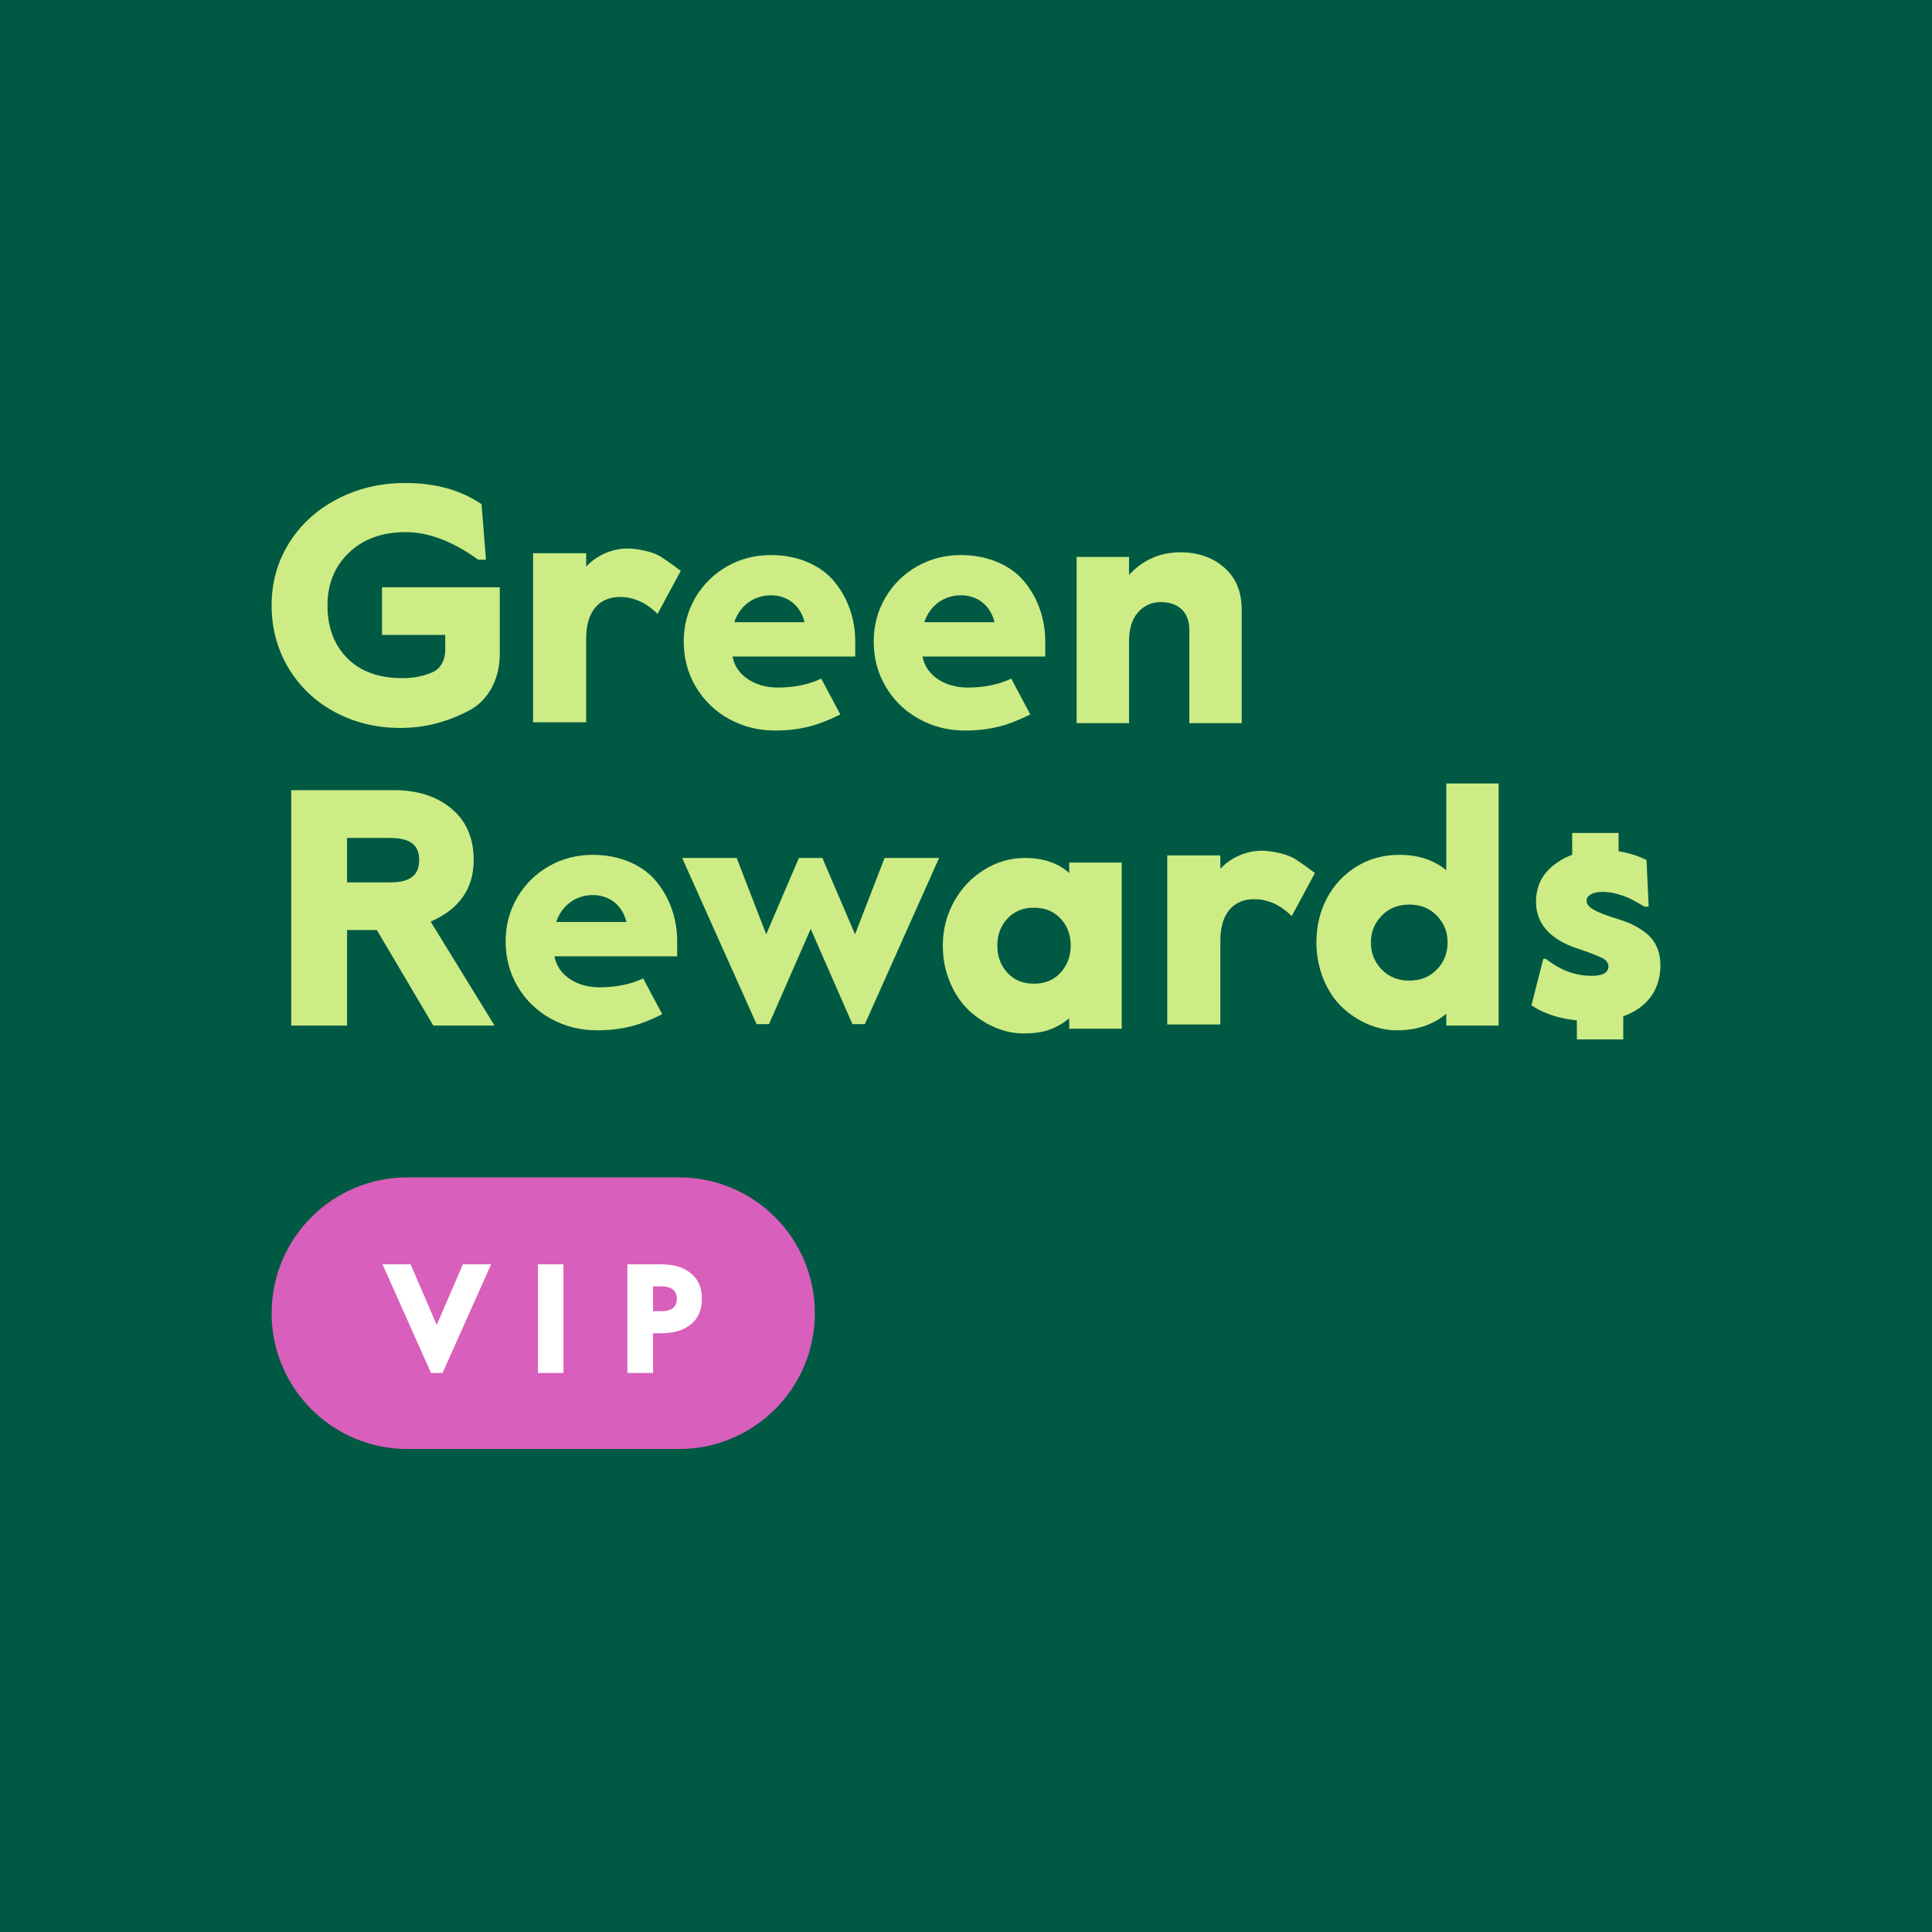 <svg xmlns="http://www.w3.org/2000/svg" fill="none" viewBox="0 0 56 56" height="56" width="56">
<rect fill="#005943" height="56" width="56"></rect>
<path fill="#CDEC85" d="M35.373 29.695H33.833V24.794H35.373V25.182C35.681 24.848 36.14 24.659 36.569 24.659C36.864 24.659 37.305 24.75 37.542 24.9C37.778 25.05 38.114 25.305 38.114 25.305L37.441 26.555C37.306 26.42 36.931 26.063 36.352 26.063C35.773 26.063 35.373 26.455 35.373 27.254V29.695Z"></path>
<path fill="#CDEC85" d="M38.157 27.319C38.157 26.853 38.257 26.429 38.457 26.044C38.662 25.658 38.947 25.349 39.313 25.121C39.684 24.892 40.103 24.778 40.565 24.778C41.107 24.778 41.559 24.926 41.921 25.225V22.709H43.438V29.726H41.921V29.384C41.54 29.703 41.064 29.864 40.489 29.864C39.918 29.864 39.342 29.612 38.9 29.194C38.457 28.77 38.157 28.085 38.157 27.319ZM40.051 26.539C39.842 26.753 39.737 27.01 39.737 27.319C39.737 27.628 39.842 27.89 40.051 28.104C40.26 28.318 40.527 28.423 40.85 28.423C41.174 28.423 41.44 28.318 41.645 28.104C41.854 27.89 41.959 27.628 41.959 27.319C41.959 27.01 41.854 26.753 41.645 26.539C41.44 26.325 41.174 26.22 40.85 26.22C40.527 26.22 40.26 26.325 40.051 26.539Z"></path>
<path fill="#CDEC85" d="M27.328 27.409C27.328 26.948 27.438 26.524 27.652 26.134C27.87 25.744 28.161 25.435 28.527 25.211C28.893 24.983 29.284 24.869 29.707 24.869C30.245 24.869 30.673 25.016 30.992 25.306V25.002H32.514V29.817H30.992V29.517C30.816 29.66 30.63 29.769 30.43 29.841C30.235 29.917 29.978 29.955 29.66 29.955C29.103 29.955 28.532 29.703 28.08 29.284C27.856 29.07 27.675 28.803 27.538 28.475C27.399 28.147 27.328 27.79 27.328 27.409ZM29.969 26.31C29.65 26.31 29.393 26.415 29.198 26.629C29.003 26.838 28.908 27.1 28.908 27.409C28.908 27.719 29.003 27.98 29.198 28.194C29.393 28.409 29.65 28.513 29.969 28.513C30.288 28.513 30.544 28.409 30.74 28.194C30.935 27.98 31.035 27.719 31.035 27.409C31.035 27.1 30.939 26.838 30.744 26.629C30.549 26.415 30.292 26.31 29.969 26.31Z"></path>
<path fill="#CDEC85" d="M21.929 29.684L19.773 24.869H21.353L22.209 27.081L23.156 24.869H23.837L24.784 27.081L25.64 24.869H27.22L25.069 29.684H24.707L23.499 26.924L22.29 29.684H21.929Z"></path>
<path fill="#CDEC85" d="M10.06 29.726H8.442V22.903H11.427C12.107 22.903 12.664 23.084 13.088 23.441C13.516 23.798 13.73 24.293 13.73 24.93C13.73 25.753 13.316 26.348 12.483 26.714L14.334 29.726H12.559L10.923 26.957H10.06V29.726ZM10.06 24.288V25.577H11.303C11.898 25.577 12.15 25.363 12.15 24.93C12.15 24.497 11.898 24.288 11.303 24.288H10.06Z"></path>
<path fill="#CDEC85" d="M17.183 24.778C17.996 24.778 18.662 25.093 19.043 25.573C19.428 26.054 19.628 26.648 19.628 27.281V27.719H16.069C16.126 28 16.279 28.218 16.521 28.38C16.764 28.537 17.05 28.618 17.378 28.618C17.864 28.618 18.285 28.53 18.642 28.359L19.195 29.398C18.858 29.566 18.548 29.687 18.268 29.755C17.973 29.826 17.654 29.864 17.307 29.864C16.817 29.864 16.369 29.75 15.965 29.526C15.56 29.303 15.237 28.989 15.004 28.594C14.771 28.199 14.656 27.762 14.656 27.281C14.656 26.82 14.771 26.396 14.994 26.011C15.223 25.625 15.527 25.325 15.912 25.106C16.297 24.888 16.721 24.778 17.183 24.778ZM17.183 25.944C16.669 25.944 16.27 26.268 16.122 26.725H18.158C18.039 26.235 17.663 25.944 17.183 25.944Z"></path>
<path fill="#CDEC85" d="M44.39 29.139L44.733 27.793H44.811C45.223 28.122 45.665 28.285 46.131 28.285C46.459 28.285 46.621 28.192 46.621 28.011C46.621 27.909 46.557 27.825 46.435 27.765C46.312 27.705 46.062 27.607 45.679 27.477C44.919 27.222 44.522 26.753 44.522 26.144C44.522 25.685 44.703 25.323 45.071 25.049C45.439 24.775 45.881 24.635 46.4 24.635C46.891 24.635 47.332 24.733 47.725 24.928L47.788 26.279H47.666C47.494 26.181 47.367 26.107 47.283 26.065C47.2 26.019 47.077 25.973 46.92 25.926C46.763 25.875 46.606 25.852 46.45 25.852C46.16 25.852 45.988 25.959 45.988 26.107C45.988 26.293 46.219 26.432 46.901 26.641C47.239 26.748 47.465 26.85 47.72 27.055C47.98 27.259 48.127 27.575 48.127 27.983C48.127 29.102 47.175 29.599 46.18 29.599C45.444 29.599 44.846 29.446 44.39 29.139Z"></path>
<rect fill="#CDEC85" height="0.7" width="1.345" y="24.144" x="45.571"></rect>
<rect fill="#CDEC85" height="0.7" width="1.345" y="29.428" x="45.706"></rect>
<path fill="#CDEC85" d="M32.726 20.961H31.207V16.143H32.726V16.662C33.13 16.228 33.626 16.009 34.216 16.009C34.725 16.009 35.149 16.157 35.487 16.452C35.825 16.747 35.992 17.157 35.992 17.676V20.961H34.473V18.252C34.473 17.733 34.145 17.452 33.645 17.452C33.388 17.452 33.169 17.547 32.992 17.742C32.816 17.933 32.726 18.214 32.726 18.59V20.961Z"></path>
<path fill="#CDEC85" d="M22.345 16.089C23.158 16.089 23.824 16.403 24.205 16.884C24.59 17.364 24.79 17.959 24.79 18.592V19.029H21.231C21.288 19.31 21.441 19.529 21.684 19.69C21.926 19.847 22.212 19.929 22.54 19.929C23.026 19.929 23.447 19.84 23.804 19.67L24.357 20.709C24.02 20.876 23.71 20.997 23.43 21.065C23.135 21.137 22.816 21.175 22.469 21.175C21.979 21.175 21.531 21.061 21.127 20.837C20.723 20.613 20.399 20.299 20.166 19.904C19.933 19.509 19.818 19.072 19.818 18.592C19.818 18.13 19.933 17.707 20.156 17.321C20.385 16.936 20.689 16.636 21.074 16.417C21.46 16.198 21.883 16.089 22.345 16.089ZM22.345 17.255C21.831 17.255 21.432 17.578 21.284 18.035H23.32C23.201 17.545 22.825 17.255 22.345 17.255Z"></path>
<path fill="#CDEC85" d="M27.852 16.089C28.665 16.089 29.331 16.403 29.712 16.884C30.097 17.364 30.297 17.959 30.297 18.592V19.029H26.738C26.795 19.31 26.948 19.529 27.19 19.69C27.433 19.847 27.719 19.929 28.047 19.929C28.533 19.929 28.953 19.84 29.311 19.67L29.864 20.709C29.527 20.876 29.217 20.997 28.936 21.065C28.642 21.137 28.323 21.175 27.976 21.175C27.485 21.175 27.038 21.061 26.634 20.837C26.229 20.613 25.906 20.299 25.673 19.904C25.44 19.509 25.325 19.072 25.325 18.592C25.325 18.13 25.439 17.707 25.663 17.321C25.891 16.936 26.196 16.636 26.581 16.417C26.966 16.198 27.39 16.089 27.852 16.089ZM27.852 17.255C27.338 17.255 26.939 17.578 26.791 18.035H28.827C28.708 17.545 28.332 17.255 27.852 17.255Z"></path>
<path fill="#CDEC85" d="M11.744 14C12.62 14 13.358 14.205 13.958 14.614L14.086 16.223H13.862C13.124 15.69 12.42 15.424 11.758 15.424C11.077 15.424 10.53 15.623 10.116 16.019C9.701 16.414 9.492 16.923 9.492 17.547C9.492 18.18 9.682 18.69 10.063 19.075C10.444 19.461 10.977 19.656 11.658 19.656C11.988 19.656 12.284 19.598 12.546 19.48C12.787 19.372 12.905 19.11 12.905 18.846V18.404H11.072V17.023H14.486V18.968C14.486 19.632 14.188 20.284 13.6 20.593C12.956 20.932 12.311 21.099 11.601 21.099C10.901 21.099 10.263 20.942 9.692 20.632C9.125 20.323 8.678 19.894 8.354 19.351C8.035 18.809 7.873 18.209 7.873 17.547C7.873 16.885 8.04 16.285 8.378 15.742C8.716 15.2 9.182 14.776 9.773 14.467C10.368 14.157 11.025 14 11.744 14Z"></path>
<path fill="#CDEC85" d="M16.991 20.935H15.451V16.035H16.991V16.422C17.299 16.088 17.758 15.899 18.188 15.899C18.482 15.899 18.923 15.99 19.16 16.14C19.396 16.291 19.732 16.546 19.732 16.546L19.059 17.795C18.924 17.66 18.549 17.303 17.97 17.303C17.391 17.303 16.991 17.695 16.991 18.494V20.935Z"></path>
<path fill="#D85FBB" d="M19.682 34.127H11.809C9.635 34.127 7.873 35.89 7.873 38.064C7.873 40.238 9.635 42 11.809 42H19.682C21.856 42 23.619 40.238 23.619 38.064C23.619 35.89 21.856 34.127 19.682 34.127Z"></path>
<path fill="white" d="M12.493 39.796H12.828L14.235 36.647H13.417L12.659 38.402L11.902 36.647H11.087L12.493 39.796ZM16.332 39.796V36.647H15.592V39.796H16.333H16.332ZM18.929 39.796V38.645H19.161C19.526 38.645 19.813 38.56 20.025 38.388C20.237 38.215 20.345 37.969 20.345 37.646C20.345 37.323 20.237 37.078 20.025 36.906C19.813 36.733 19.526 36.647 19.161 36.647H18.185V39.796H18.929ZM18.929 37.286H19.161C19.465 37.286 19.618 37.407 19.618 37.646C19.618 37.886 19.465 38.006 19.161 38.006H18.929V37.286Z"></path>
</svg>
